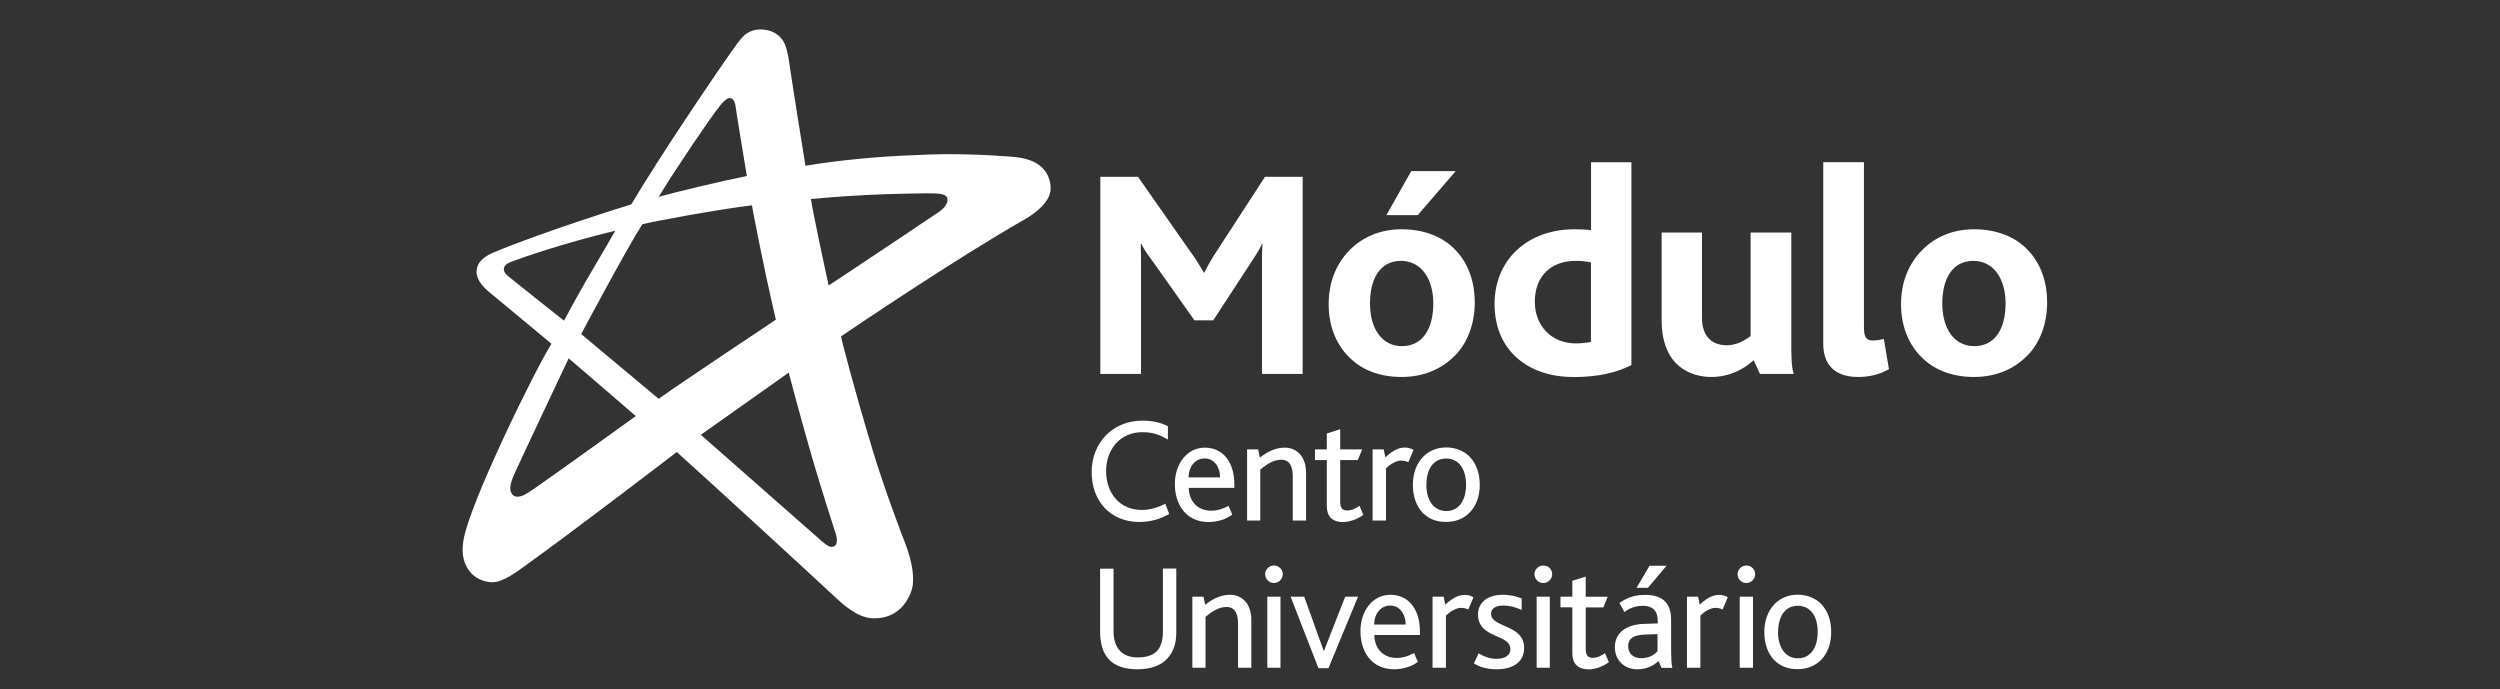 <svg xmlns="http://www.w3.org/2000/svg" width="254" height="70" viewBox="0 0 254 70" fill="none"><rect x="0" y="0" width="254" height="70" fill="#333333" stroke="none"/><g clip-path="url(#clip0_711_1263)"><path d="M115.819 53.039C112.769 53.039 110.912 50.87 110.912 47.96C110.912 45.05 112.99 42.737 116.073 42.737C117.234 42.737 118.14 43.014 118.659 43.312V44.662C117.875 44.187 117.145 43.91 116.062 43.91C113.786 43.91 112.382 45.669 112.382 47.871C112.382 50.074 113.741 51.811 115.996 51.811C116.869 51.811 117.687 51.556 118.394 51.169L118.792 52.22C117.797 52.785 116.792 53.028 115.819 53.028V53.039Z" fill="white"></path><path d="M120.78 49.553C120.78 50.837 121.609 51.888 123.056 51.888C123.686 51.888 124.327 51.678 124.814 51.39L125.2 52.287C124.582 52.763 123.642 53.039 122.802 53.039C120.448 53.039 119.365 51.191 119.365 49.177C119.365 47.163 120.57 45.481 122.415 45.481C124.261 45.481 125.41 46.964 125.41 49.21V49.565H120.78V49.553ZM122.393 46.577C121.388 46.577 120.758 47.462 120.758 48.502H123.963C123.963 47.573 123.443 46.577 122.393 46.577Z" fill="white"></path><path d="M131.347 52.884V48.502C131.347 47.661 131.214 46.71 130.153 46.71C129.357 46.71 128.617 47.23 128.042 47.717V52.884H126.705V45.658H127.832L127.998 46.488C128.816 45.88 129.556 45.481 130.562 45.481C131.568 45.481 132.695 46.2 132.695 48.048V52.884H131.336H131.347Z" fill="white"></path><path d="M136.44 53.039C135.313 53.039 134.804 52.397 134.804 51.446V46.743H133.6V45.658H134.804V44.043L136.164 43.611V45.658H138.396L137.954 46.743H136.164V50.992C136.164 51.59 136.385 51.866 136.871 51.866C137.357 51.866 137.832 51.612 138.12 51.39L138.518 52.309C137.91 52.751 137.114 53.039 136.44 53.039Z" fill="white"></path><path d="M143.082 46.964C142.872 46.853 142.618 46.798 142.33 46.798C141.899 46.798 141.281 47.119 140.816 47.595V52.884H139.457V45.658H140.584L140.75 46.466C141.645 45.636 142.209 45.47 142.784 45.47C143.115 45.47 143.425 45.592 143.612 45.714L143.082 46.964Z" fill="white"></path><path d="M149.349 46.444C149.99 47.119 150.344 48.093 150.344 49.255C150.344 50.417 149.979 51.413 149.316 52.077C148.719 52.685 147.901 53.028 146.918 53.028C145.934 53.028 145.171 52.718 144.586 52.143C143.912 51.468 143.547 50.439 143.547 49.266C143.547 48.093 143.912 47.108 144.575 46.422C145.171 45.813 145.978 45.459 146.94 45.459C147.901 45.459 148.752 45.813 149.349 46.433V46.444ZM144.917 49.244C144.917 50.848 145.68 51.922 146.951 51.922C148.222 51.922 148.951 50.837 148.951 49.244C148.951 47.65 148.222 46.588 146.929 46.588C145.636 46.588 144.928 47.65 144.928 49.244H144.917Z" fill="white"></path><path d="M118.548 66.96C117.918 67.602 116.957 68 115.553 68C114.238 68 113.343 67.646 112.746 67.082C111.972 66.318 111.773 65.189 111.773 64.193V57.775H113.133V64.16C113.133 64.857 113.299 65.621 113.807 66.141C114.183 66.539 114.768 66.794 115.597 66.794C116.526 66.794 117.156 66.55 117.553 66.141C117.973 65.687 118.15 65.012 118.15 64.249V57.764H119.51V64.337C119.51 65.333 119.222 66.274 118.559 66.949L118.548 66.96Z" fill="white"></path><path d="M125.786 67.845V63.463C125.786 62.622 125.654 61.67 124.593 61.67C123.797 61.67 123.045 62.191 122.482 62.677V67.845H121.145V60.619H122.272L122.438 61.438C123.266 60.829 123.996 60.431 125.002 60.431C126.007 60.431 127.135 61.15 127.135 62.998V67.845H125.775H125.786Z" fill="white"></path><path d="M130.329 58.34C130.329 58.827 129.921 59.236 129.434 59.236C128.948 59.236 128.539 58.838 128.539 58.34C128.539 57.864 128.937 57.454 129.434 57.454C129.932 57.454 130.329 57.853 130.329 58.34ZM128.76 67.845V60.619H130.097V67.845H128.76Z" fill="white"></path><path d="M134.971 67.889H133.954L131.125 60.619H132.506L134.485 66.119H134.518L136.673 60.619H137.977L134.971 67.889Z" fill="white"></path><path d="M139.635 64.514C139.635 65.798 140.453 66.849 141.912 66.849C142.542 66.849 143.183 66.628 143.669 66.34L144.056 67.248C143.426 67.723 142.498 68 141.658 68C139.304 68 138.221 66.152 138.221 64.127C138.221 62.102 139.425 60.431 141.271 60.431C143.117 60.431 144.266 61.914 144.266 64.16V64.514H139.646H139.635ZM141.249 61.526C140.243 61.526 139.613 62.412 139.613 63.452H142.818C142.818 62.522 142.299 61.526 141.249 61.526Z" fill="white"></path><path d="M149.172 61.925C148.973 61.814 148.719 61.759 148.42 61.759C148 61.759 147.37 62.08 146.906 62.556V67.845H145.547V60.619H146.674L146.84 61.427C147.735 60.608 148.31 60.442 148.873 60.442C149.205 60.442 149.514 60.564 149.702 60.686L149.172 61.936V61.925Z" fill="white"></path><path d="M152.067 68C150.962 68 150.266 67.723 149.746 67.402L150.232 66.373C150.63 66.628 151.271 66.938 152.045 66.938C152.885 66.938 153.459 66.573 153.459 65.964C153.459 64.359 150.166 64.935 150.166 62.412C150.166 61.316 151.006 60.431 152.686 60.431C153.493 60.431 154.089 60.597 154.598 60.807V61.969C154.067 61.737 153.493 61.526 152.73 61.526C152.034 61.526 151.492 61.77 151.492 62.356C151.492 63.806 154.852 63.408 154.852 65.831C154.852 67.38 153.548 68 152.056 68H152.067Z" fill="white"></path><path d="M157.704 58.34C157.704 58.827 157.295 59.236 156.809 59.236C156.322 59.236 155.902 58.838 155.902 58.34C155.902 57.864 156.3 57.454 156.809 57.454C157.317 57.454 157.704 57.853 157.704 58.34ZM156.123 67.845V60.619H157.461V67.845H156.123Z" fill="white"></path><path d="M161.385 68C160.258 68 159.75 67.358 159.75 66.406V61.704H158.545V60.619H159.75V59.004L161.109 58.583V60.63H163.341L162.899 61.715H161.109V65.964C161.109 66.561 161.341 66.838 161.816 66.838C162.291 66.838 162.778 66.573 163.065 66.362L163.463 67.281C162.855 67.723 162.059 68.011 161.385 68.011V68Z" fill="white"></path><path d="M168.811 67.845L168.502 67.159C168.06 67.579 167.375 68 166.336 68C165.109 68 164.07 67.148 164.07 65.754C164.07 64.359 165.131 63.452 167.021 63.386L168.425 63.341V63.065C168.425 61.947 167.784 61.549 166.911 61.549C166.038 61.549 165.452 61.881 165.032 62.179L164.534 61.261C165.43 60.619 166.247 60.442 167.176 60.442C168.69 60.442 169.784 61.084 169.784 62.943V65.377C169.784 67.093 169.828 67.591 169.917 67.856H168.8L168.811 67.845ZM168.414 64.426L167.121 64.47C165.927 64.514 165.419 64.913 165.419 65.643C165.419 66.329 165.861 66.871 166.745 66.871C167.629 66.871 168.115 66.473 168.403 66.174V64.437L168.414 64.426ZM167.43 59.723H166.27L167.596 57.477H169.32L167.43 59.723Z" fill="white"></path><path d="M175.01 61.925C174.811 61.814 174.557 61.759 174.27 61.759C173.839 61.759 173.209 62.08 172.756 62.556V67.845H171.396V60.619H172.524L172.69 61.427C173.585 60.608 174.148 60.442 174.712 60.442C175.055 60.442 175.353 60.564 175.541 60.686L175.01 61.936V61.925Z" fill="white"></path><path d="M178.326 58.34C178.326 58.827 177.917 59.236 177.43 59.236C176.944 59.236 176.535 58.838 176.535 58.34C176.535 57.864 176.933 57.454 177.43 57.454C177.928 57.454 178.326 57.853 178.326 58.34ZM176.756 67.845V60.619H178.104V67.845H176.756Z" fill="white"></path><path d="M185.067 61.405C185.708 62.08 186.051 63.065 186.051 64.216C186.051 65.366 185.686 66.373 185.034 67.037C184.437 67.646 183.608 67.989 182.636 67.989C181.663 67.989 180.89 67.679 180.293 67.104C179.619 66.429 179.254 65.411 179.254 64.227C179.254 63.043 179.63 62.069 180.282 61.383C180.878 60.774 181.685 60.42 182.647 60.42C183.608 60.42 184.459 60.774 185.067 61.394V61.405ZM180.646 64.204C180.646 65.809 181.409 66.882 182.68 66.882C183.951 66.882 184.68 65.798 184.68 64.204C184.68 62.611 183.951 61.549 182.658 61.549C181.365 61.549 180.657 62.622 180.657 64.204H180.646Z" fill="white"></path><path d="M128.218 37.99V26.924C128.218 26.194 128.218 25.463 128.273 24.766H128.218C128.008 25.32 127.311 26.349 126.969 26.869L123.267 32.545H121.355L117.232 26.714C116.834 26.172 116.348 25.563 115.95 24.766H115.895C115.928 25.53 115.928 26.227 115.928 26.802V37.99H111.795V17.961H115.619L120.868 25.463C121.476 26.282 121.896 26.979 122.327 27.71H122.36C122.692 27.013 123.123 26.249 123.731 25.342L128.527 17.961H132.351V37.99H128.218Z" fill="white"></path><path d="M147.801 36.142C146.497 37.481 144.651 38.3 142.397 38.3C140.297 38.3 138.54 37.658 137.302 36.507C135.81 35.168 134.992 33.198 134.992 30.919C134.992 28.639 135.777 26.78 137.114 25.419C138.418 24.08 140.242 23.294 142.397 23.294C144.729 23.294 146.652 24.08 147.923 25.452C149.194 26.791 149.835 28.65 149.835 30.742C149.835 32.833 149.138 34.814 147.801 36.153V36.142ZM142.342 26.504C140.186 26.504 139.192 28.363 139.192 30.819C139.192 33.398 140.407 35.168 142.43 35.168C144.618 35.168 145.624 33.287 145.624 30.819C145.624 28.352 144.408 26.504 142.342 26.504ZM144.043 21.856H140.861L143.38 17.385H147.9L144.043 21.856Z" fill="white"></path><path d="M159.794 38.3C155.395 38.3 151.848 35.721 151.848 30.886C151.848 26.415 155.152 23.294 159.982 23.294C160.623 23.294 161.131 23.317 161.65 23.383V16.489H165.751V37.093C164.237 37.857 162.38 38.311 159.805 38.311L159.794 38.3ZM161.639 26.659C161.186 26.57 160.788 26.503 160.092 26.503C157.572 26.503 155.937 28.053 155.937 30.664C155.937 33.066 157.606 34.891 160.092 34.891C160.634 34.891 161.219 34.825 161.639 34.736V26.659Z" fill="white"></path><path d="M178.813 37.99L178.172 36.596C177.199 37.481 175.752 38.3 173.862 38.3C171.972 38.3 168.822 37.359 168.822 32.523V23.627H172.922V32.313C172.922 33.929 173.707 35.08 175.464 35.08C176.404 35.08 177.221 34.626 177.862 34.139V23.627H181.996V34.681C181.996 36.142 181.996 37.237 182.239 37.99H178.813Z" fill="white"></path><path d="M188.792 38.3C186.206 38.3 185.244 36.839 185.244 34.958V16.478H189.377V33.165C189.377 34.139 189.532 34.593 190.251 34.593C190.527 34.593 190.858 34.559 191.4 34.438L191.919 37.514C190.737 38.156 189.676 38.3 188.792 38.3Z" fill="white"></path><path d="M205.955 36.142C204.651 37.481 202.806 38.3 200.551 38.3C198.462 38.3 196.705 37.658 195.456 36.507C193.964 35.168 193.146 33.198 193.146 30.919C193.146 28.639 193.931 26.78 195.279 25.419C196.584 24.08 198.407 23.294 200.551 23.294C202.894 23.294 204.806 24.08 206.077 25.452C207.348 26.791 207.989 28.65 207.989 30.742C207.989 32.833 207.293 34.814 205.955 36.153V36.142ZM200.496 26.504C198.341 26.504 197.335 28.363 197.335 30.819C197.335 33.398 198.551 35.168 200.584 35.168C202.772 35.168 203.767 33.287 203.767 30.819C203.767 28.352 202.562 26.504 200.496 26.504Z" fill="white"></path><path d="M91.66 54.411C90.743 51.955 89.627 48.923 88.676 45.78C86.886 39.893 85.405 34.205 85.449 34.172C86.599 33.409 96.821 26.448 104.226 22.221C104.336 22.155 106.514 20.938 106.724 19.41C106.779 18.99 106.724 18.581 106.591 18.182C106.226 17.076 105.287 16.08 102.657 15.914C100.59 15.759 96.987 15.537 92.998 15.759C89.107 15.892 84.952 16.312 81.835 16.843C81.835 16.843 80.597 9.219 80.144 6.087C80.122 5.888 79.912 4.704 79.592 4.195C79.271 3.675 78.73 3.199 77.857 3.044C76.917 2.878 76.254 3.122 75.79 3.454C75.304 3.797 74.663 4.759 74.486 5.003C72.508 7.791 66.927 16.047 64.142 20.761C64.142 20.761 55.455 23.438 50.172 25.64C48.614 26.293 48.459 27.068 48.426 27.488C48.393 27.798 48.415 28.595 49.642 29.624C51.189 30.919 56.03 34.925 56.03 34.925C54.317 37.647 47.741 51.081 47.1 54.821C46.912 55.905 46.934 57.012 47.708 58.041C48.194 58.683 49.078 59.136 49.996 59.158C51.112 59.181 52.648 57.986 53.3 57.521C58.538 53.77 68.761 45.924 68.761 45.924C72.607 49.388 80.741 56.846 85.051 60.852C85.549 61.316 87.14 62.788 88.687 62.821C91.638 62.91 92.588 60.387 92.732 59.502C92.975 57.477 91.97 55.219 91.671 54.422L91.66 54.411ZM51.675 28.097C51.554 27.997 51.167 27.71 51.189 27.311C51.2 27.134 51.3 26.946 51.543 26.791C51.631 26.725 51.952 26.592 52.018 26.57C52.924 26.227 56.98 24.777 62.517 23.438C61.091 25.939 60.13 27.5 59.467 28.661C57.931 31.361 57.931 31.461 57.301 32.579C57.301 32.579 52.781 29.004 51.687 28.108L51.675 28.097ZM54.162 49.719C54.029 49.808 53.477 50.173 53.333 50.251C52.173 50.815 51.941 50.118 51.863 49.841C51.731 49.277 52.206 48.259 52.261 48.148C53.355 45.758 57.776 36.407 57.776 36.407C57.776 36.407 63.246 41.088 64.595 42.272C64.595 42.272 56.693 47.982 54.151 49.73L54.162 49.719ZM82.443 46.267C83.36 49.388 84.399 52.663 84.919 54.256C85.051 54.666 85.073 55.075 84.941 55.319C84.808 55.54 84.532 55.64 84.167 55.474C84.013 55.407 83.57 55.053 83.537 55.02C81.548 53.261 71.204 44.175 71.204 44.175L80.133 37.857C80.133 37.857 81.294 42.283 82.454 46.278L82.443 46.267ZM66.927 40.524C66.927 40.524 59.445 34.283 59.047 33.94C59.047 33.94 63.788 25.043 65.258 22.785C66.164 22.531 73.116 21.247 76.398 20.86C76.398 20.86 77.371 26.26 78.829 32.479C78.829 32.479 69.192 38.886 66.916 40.524H66.927ZM87.748 19.82C90.953 19.665 94.335 19.632 94.622 19.643C95.429 19.643 96.103 19.731 96.225 20.085C96.39 20.55 96.026 21.081 95.44 21.502C95.318 21.59 93.384 22.863 91.318 24.268C88.146 26.404 84.189 29.004 84.189 29.004C84.211 29.082 82.675 22.088 82.388 20.218C82.388 20.218 85.029 19.964 87.759 19.831L87.748 19.82ZM73.171 10.713C73.237 10.624 73.768 9.96 74.143 9.96C74.519 9.96 74.674 10.425 74.718 10.691C74.817 11.277 74.928 12.129 75.16 13.512C75.492 15.537 75.879 17.883 75.879 17.883C73.734 18.304 68.618 19.51 66.927 19.997C68.728 17.031 72.077 12.096 73.171 10.713Z" fill="white"></path></g><defs><clipPath id="clip0_711_1263"><rect width="161" height="65" fill="white" transform="translate(47 3)"></rect></clipPath></defs></svg>